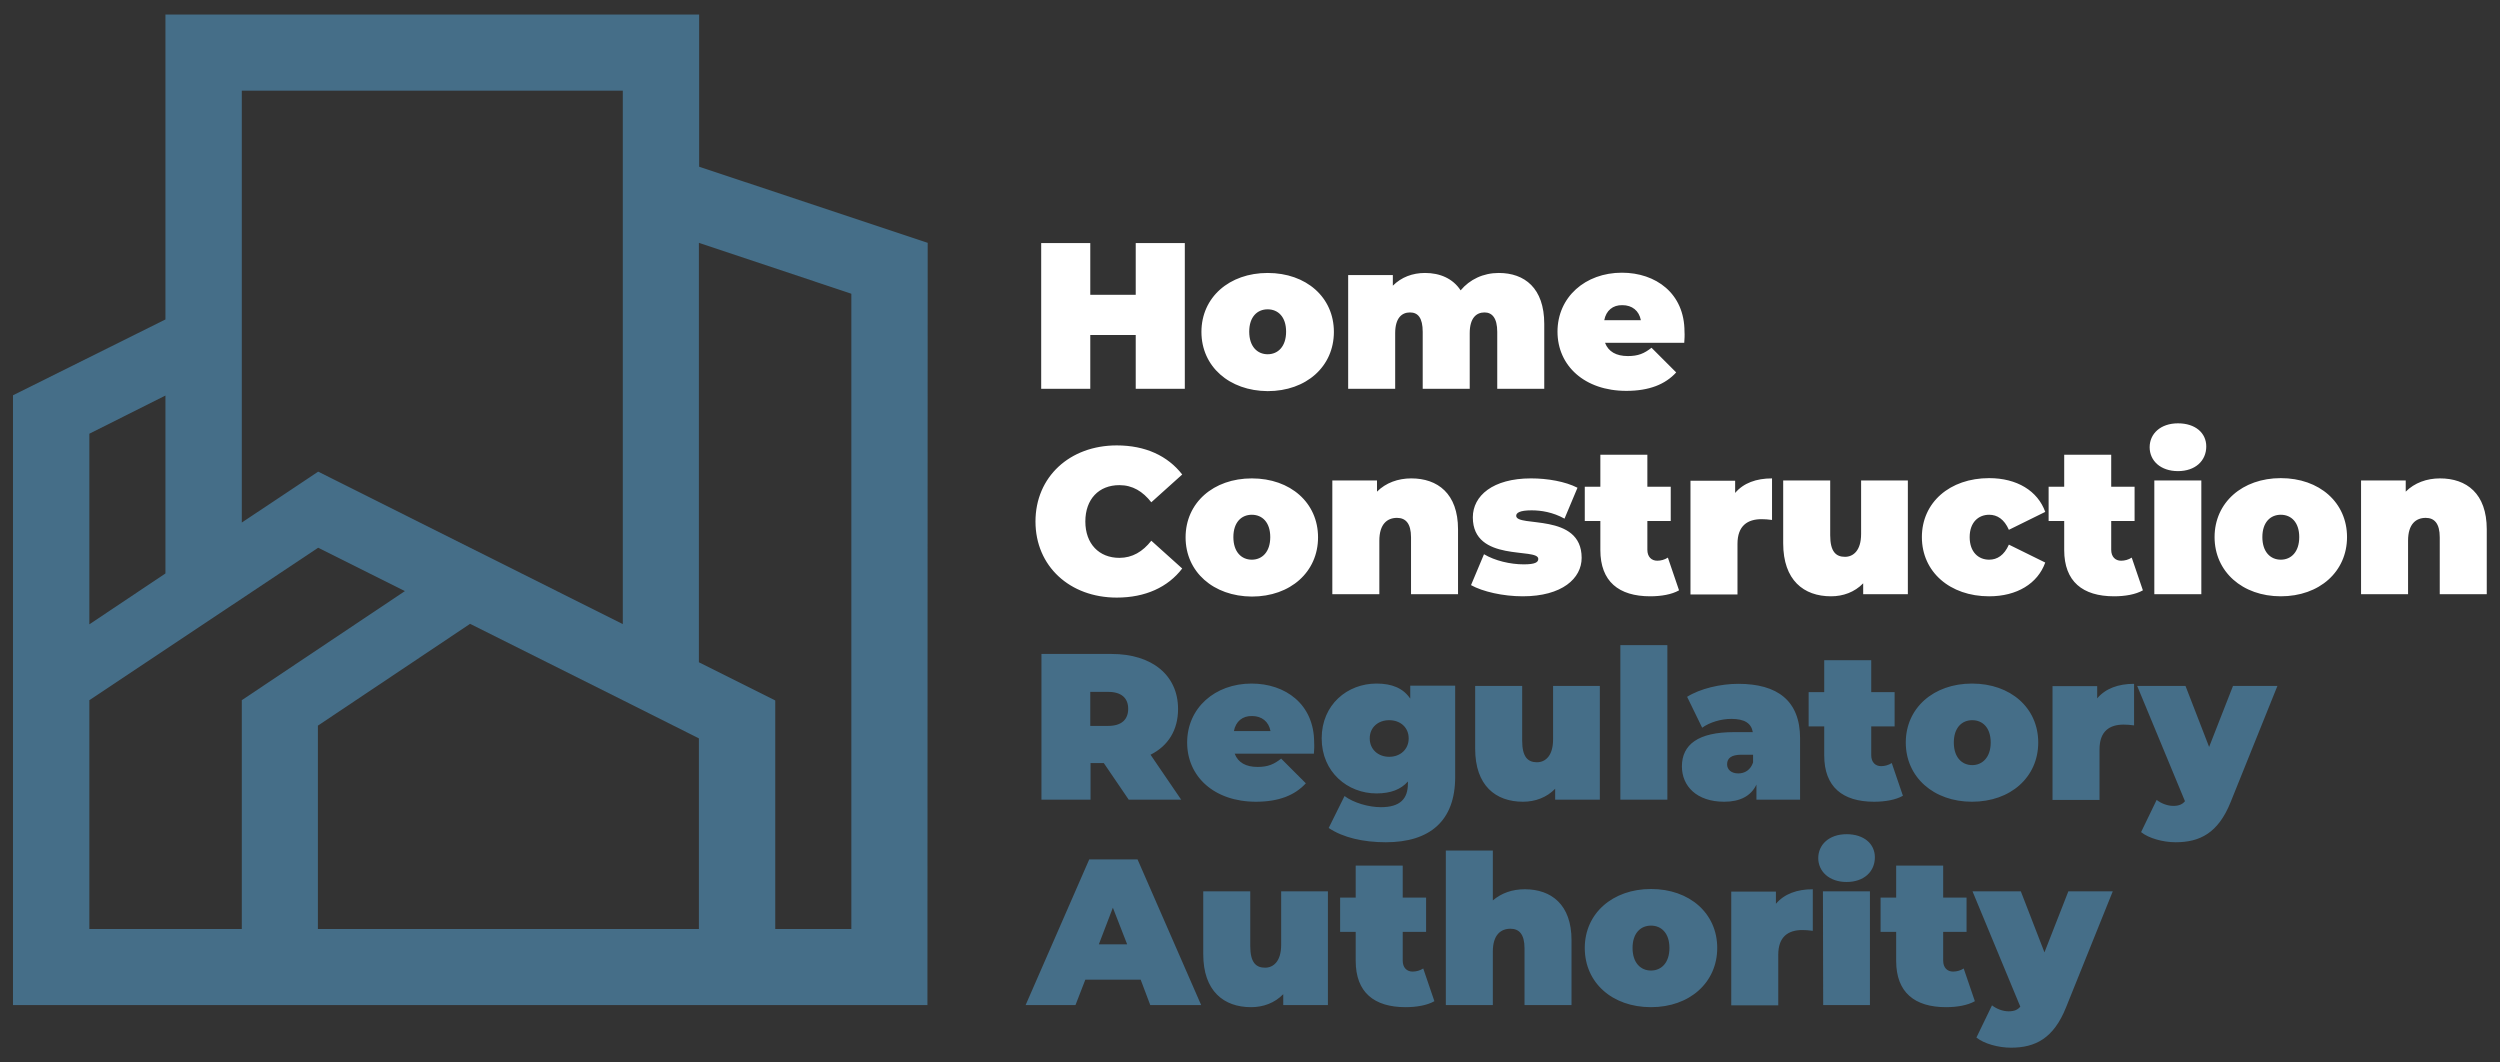 <svg xmlns="http://www.w3.org/2000/svg" viewBox="0 0 962.6 408.9"><rect x="0" y="0" width="962.6" height="408.9" fill="#333333" stroke="none"/><style>.st0{fill:#456e88}.st1{fill:#ffffff}</style><path d="M357.2 93.7v-.2l-88-29.3V5.6H63.7V123L5 152.2V387h352.1l.1-293.3zM93.1 34.9h146.7v205.4l-117.3-58.7-29.4 19.6V34.9zM34.4 167l29.3-14.7v68.5l-29.3 19.6V167zm58.7 190.7H34.4v-88.1l88.1-58.7 33.4 16.7-62.8 42v88.1zm176 0H122.4v-78.3l58.6-39.2 58.8 29.4 29.3 14.7v73.4zm58.7 0h-29.3v-88L269.1 255V93.5l58.7 19.6v244.6z" class="st0"/><path d="M456.2 93.6v56.1h-18.9V129h-17.5v20.7h-18.9V93.6h18.9v19.9h17.5V93.6h18.9zM462.6 127.8c0-13.3 10.7-22.7 25.5-22.7 14.9 0 25.5 9.4 25.5 22.7 0 13.3-10.6 22.8-25.5 22.8-14.8-.1-25.5-9.5-25.5-22.8zm32.6-.1c0-5.7-3.1-8.6-7.1-8.6-4 0-7.1 2.9-7.1 8.6 0 5.7 3.1 8.7 7.1 8.7 4 0 7.1-3 7.1-8.7zM594.6 124.7v25h-18.1v-21.9c0-5.4-2-7.5-4.9-7.5-3.2 0-5.7 2.2-5.7 8v21.4h-18.1v-21.9c0-5.4-1.8-7.5-4.9-7.5-3.2 0-5.7 2.2-5.7 8v21.4h-18.1v-43.8h17.2v4.1c3.3-3.3 7.6-4.9 12.4-4.9 5.7 0 10.7 2.1 13.7 6.7 3.5-4.2 8.7-6.7 14.7-6.7 9.9 0 17.5 5.8 17.5 19.6zM648.5 132H618c1.3 3.4 4.3 5.1 8.8 5.1 4 0 6.3-1 9.1-3.2l9.5 9.5c-4.2 4.6-10.4 7.1-19.2 7.1-16.1 0-26.5-9.7-26.5-22.8 0-13.3 10.7-22.7 24.8-22.7 13 0 24.1 7.9 24.1 22.7.1 1.3 0 3-.1 4.3zm-30.8-8.7h14.1c-.7-3.7-3.4-5.8-7.1-5.8-3.7-.1-6.3 2.1-7 5.8zM398.7 200.8c0-17.2 13.2-29.3 31.3-29.3 11 0 19.6 4 25.2 11.2l-11.9 10.7c-3.3-4.2-7.2-6.6-12.3-6.6-7.9 0-13.1 5.4-13.1 14s5.3 14 13.1 14c5 0 9-2.4 12.3-6.6l11.9 10.7c-5.5 7.2-14.2 11.2-25.2 11.2-18.1 0-31.3-12.1-31.3-29.3zM456.5 206.9c0-13.3 10.7-22.7 25.5-22.7 14.9 0 25.5 9.4 25.5 22.7 0 13.3-10.6 22.8-25.5 22.8-14.8-.1-25.5-9.5-25.5-22.8zm32.6-.1c0-5.7-3.1-8.6-7.1-8.6-4 0-7.1 2.9-7.1 8.6 0 5.7 3.1 8.7 7.1 8.7 4 0 7.1-3 7.1-8.7zM561.4 203.8v25h-18.1v-21.9c0-5.4-2.1-7.5-5.4-7.5-3.7 0-6.8 2.3-6.8 8.8v20.6H513V185h17.2v4.3c3.4-3.4 8.1-5.1 13.2-5.1 10.1 0 18 5.8 18 19.6zM566.4 225.3l5-11.9c4.2 2.5 10.1 3.9 15.3 3.9 4.4 0 5.6-.8 5.6-2.1 0-4.5-25.2 1.5-25.2-16 0-8.3 7.7-15 22.4-15 6.4 0 13.2 1.2 17.9 3.6l-5 11.9c-4.5-2.5-9-3.2-12.7-3.2-4.6 0-5.9 1-5.9 2.1 0 4.6 25.2-1.4 25.2 16.2 0 7.9-7.5 14.8-22.7 14.8-7.6 0-15.4-1.8-19.9-4.3zM646.5 227.3c-2.8 1.6-6.9 2.3-11.1 2.3-12.1 0-19.2-5.7-19.2-17.8v-11.2h-6v-13.2h6v-12.3h18.1v12.3h9v13.2h-9v11.1c0 2.7 1.6 4.2 3.8 4.2 1.4 0 2.9-.4 4.1-1.2l4.3 12.6zM682.3 184.2v16c-1.6-.2-2.7-.3-4-.3-5.4 0-9.3 2.5-9.3 9.5v19.5h-18.1v-43.8h17.2v4.7c3.2-3.8 8.1-5.6 14.2-5.6zM734.6 185v43.8h-17.2v-4.2c-3.3 3.4-7.7 5-12.4 5-10.5 0-18.4-6.2-18.4-20.4V185h18.1v21.1c0 6.3 2.2 8.3 5.7 8.3 3.1 0 6.2-2.3 6.2-8.8V185h18zM740 206.8c0-13.3 10.7-22.7 25.9-22.7 10.7 0 18.7 4.9 21.6 13l-14 6.9c-1.8-4.1-4.5-5.8-7.6-5.8-4.1 0-7.5 2.9-7.5 8.6 0 5.8 3.4 8.7 7.5 8.7 3.1 0 5.8-1.7 7.6-5.8l14 6.9c-2.9 8.1-10.9 13-21.6 13-15.1 0-25.9-9.4-25.9-22.8zM825.1 227.3c-2.8 1.6-6.9 2.3-11.1 2.3-12.1 0-19.2-5.7-19.2-17.8v-11.2h-6v-13.2h6v-12.3h18.1v12.3h9v13.2h-9v11.1c0 2.7 1.6 4.2 3.8 4.2 1.4 0 2.9-.4 4.1-1.2l4.3 12.6zM827.7 172.2c0-5.2 4.2-9.2 10.9-9.2s10.9 3.7 10.9 8.9c0 5.5-4.2 9.5-10.9 9.5s-10.9-4-10.9-9.2zm1.8 12.8h18.1v43.8h-18.1V185zM852.7 206.8c0-13.3 10.7-22.7 25.5-22.7 14.9 0 25.5 9.4 25.5 22.7 0 13.3-10.6 22.8-25.5 22.8-14.8 0-25.5-9.5-25.5-22.8zm32.6 0c0-5.7-3.1-8.6-7.1-8.6-4 0-7.1 2.9-7.1 8.6s3.1 8.7 7.1 8.7c4 0 7.1-3 7.1-8.7zM957.5 203.8v25h-18.1v-21.9c0-5.4-2.1-7.5-5.4-7.5-3.7 0-6.8 2.3-6.8 8.8v20.6h-18.1V185h17.2v4.3c3.4-3.4 8.1-5.1 13.2-5.1 10.2 0 18 5.8 18 19.6z" class="st1"/><path d="M425 293.8h-5.1v14.1H401v-56.1h27c15.6 0 25.6 8.2 25.6 21.2 0 8.1-3.8 14.2-10.6 17.6l11.8 17.3h-20.2l-9.6-14.1zm1.7-27.4h-6.9v13.1h6.9c5.2 0 7.7-2.5 7.7-6.6 0-4-2.5-6.5-7.7-6.5zM505.9 290.2h-30.5c1.3 3.4 4.3 5.1 8.8 5.1 4 0 6.3-1 9.1-3.2l9.5 9.5c-4.2 4.6-10.4 7.1-19.2 7.1-16.1 0-26.5-9.7-26.5-22.8 0-13.3 10.7-22.7 24.8-22.7 13 0 24.1 7.9 24.1 22.7.1 1.3 0 3-.1 4.3zm-30.8-8.7h14.1c-.7-3.7-3.4-5.8-7.1-5.8-3.7-.1-6.3 2.1-7 5.8zM560.3 264.1v35.1c0 17-9.9 25.1-26.7 25.1-8.7 0-16.5-1.8-22-5.5l6.1-12.3c3.4 2.6 9.3 4.3 14 4.3 7.5 0 10.4-3.3 10.4-9.1v-.8c-2.7 3.1-6.7 4.6-12.1 4.6-11.1 0-21.1-8.2-21.1-21.2s9.9-21.1 21.1-21.1c6 0 10.3 1.8 13 5.8v-5h17.3zm-17.9 20.2c0-4.2-3.2-7-7.5-7-4.2 0-7.5 2.7-7.5 7s3.3 7.1 7.5 7.1 7.5-2.8 7.5-7.1zM616 264.1v43.8h-17.2v-4.2c-3.3 3.4-7.7 5-12.4 5-10.5 0-18.4-6.2-18.4-20.4v-24.2h18.1v21.1c0 6.3 2.2 8.3 5.7 8.3 3.1 0 6.2-2.3 6.2-8.8v-20.6h18zM623.9 248.4H642v59.5h-18.1v-59.5zM693.1 284.3v23.6h-16.8v-5.8c-2.1 4.4-6.3 6.6-12.4 6.6-10.7 0-16.3-6.1-16.3-13.6 0-8.5 6.4-13.2 20-13.2h7.3c-.6-3.4-3.1-5.1-8.3-5.1-3.9 0-8.3 1.3-11.2 3.4l-5.8-11.9c5.1-3.2 12.9-5 19.7-5 15.1 0 23.8 6.5 23.8 21zm-18.1 9.3v-3h-4.5c-3.8 0-5.5 1.3-5.5 3.7 0 2 1.6 3.5 4.3 3.5 2.5 0 4.7-1.3 5.7-4.2zM732.7 306.4c-2.8 1.6-6.9 2.3-11.1 2.3-12.1 0-19.2-5.7-19.2-17.8v-11.2h-6v-13.2h6v-12.3h18.1v12.3h9v13.2h-9v11.1c0 2.7 1.6 4.2 3.8 4.2 1.4 0 2.9-.4 4.1-1.2l4.3 12.6zM733.8 285.9c0-13.3 10.7-22.7 25.5-22.7 14.9 0 25.5 9.4 25.5 22.7 0 13.3-10.6 22.8-25.5 22.8-14.8 0-25.5-9.5-25.5-22.8zm32.7 0c0-5.7-3.1-8.6-7.1-8.6-4 0-7.1 2.9-7.1 8.6s3.1 8.7 7.1 8.7c3.9 0 7.1-3 7.1-8.7zM821.7 263.3v16c-1.6-.2-2.7-.3-4-.3-5.4 0-9.3 2.5-9.3 9.5V308h-18.1v-43.8h17.2v4.7c3.2-3.8 8.1-5.6 14.2-5.6zM876.9 264.1l-18 44.7c-4.8 12-11.9 15.5-21.2 15.5-4.8 0-10.3-1.5-13.3-3.9l6-12.4c1.8 1.4 4.2 2.3 6.4 2.3s3.5-.6 4.5-1.8l-18.4-44.4h18.6l9.1 23.5 9.2-23.5h17.1zM439.2 377.2h-21.3l-3.8 9.8h-19.2l24.5-56.1H438l24.5 56.1h-19.6l-3.7-9.8zm-5.2-13.6-5.5-14.1-5.4 14.1H434zM511.3 343.2V387h-17.2v-4.2c-3.3 3.4-7.7 5-12.4 5-10.5 0-18.4-6.2-18.4-20.4v-24.2h18.1v21.1c0 6.3 2.2 8.3 5.7 8.3 3.1 0 6.2-2.3 6.2-8.8v-20.6h18zM552.3 385.5c-2.8 1.6-6.9 2.3-11.1 2.3-12.1 0-19.2-5.7-19.2-17.8v-11.2h-6v-13.2h6v-12.3h18.1v12.3h9v13.2h-9v11.1c0 2.7 1.6 4.2 3.8 4.2 1.4 0 2.9-.4 4.1-1.2l4.3 12.6zM605.1 362v25H587v-21.9c0-5.4-2.1-7.5-5.4-7.5-3.7 0-6.8 2.3-6.8 8.8V387h-18.1v-59.5h18.1v19.2c3.4-2.9 7.6-4.3 12.3-4.3 10.1 0 18 5.8 18 19.6zM610.2 365c0-13.3 10.7-22.7 25.5-22.7 14.9 0 25.5 9.4 25.5 22.7 0 13.3-10.6 22.8-25.5 22.8s-25.5-9.4-25.5-22.8zm32.6 0c0-5.7-3.1-8.6-7.1-8.6-4 0-7.1 2.9-7.1 8.6 0 5.7 3.1 8.7 7.1 8.7 4 0 7.1-3 7.1-8.7zM698 342.4v16c-1.6-.2-2.7-.3-4-.3-5.4 0-9.3 2.5-9.3 9.5v19.5h-18.1v-43.8h17.2v4.7c3.2-3.8 8.1-5.6 14.2-5.6zM700.1 330.4c0-5.2 4.2-9.2 10.9-9.2s10.9 3.7 10.9 8.9c0 5.5-4.2 9.5-10.9 9.5-6.6 0-10.9-4-10.9-9.2zm1.8 12.8H720V387h-18l-.1-43.8zM760.4 385.5c-2.8 1.6-6.9 2.3-11.1 2.3-12.1 0-19.2-5.7-19.2-17.8v-11.2h-6v-13.2h6v-12.3h18.1v12.3h9v13.2h-9v11.1c0 2.7 1.6 4.2 3.8 4.2 1.4 0 2.9-.4 4.1-1.2l4.3 12.6zM813.5 343.2l-18 44.7c-4.8 12-11.9 15.5-21.2 15.5-4.8 0-10.3-1.5-13.3-3.9l6-12.4c1.8 1.4 4.2 2.3 6.4 2.3s3.5-.6 4.5-1.8l-18.4-44.4h18.6l9.1 23.5 9.2-23.5h17.1z" class="st0"/></svg>